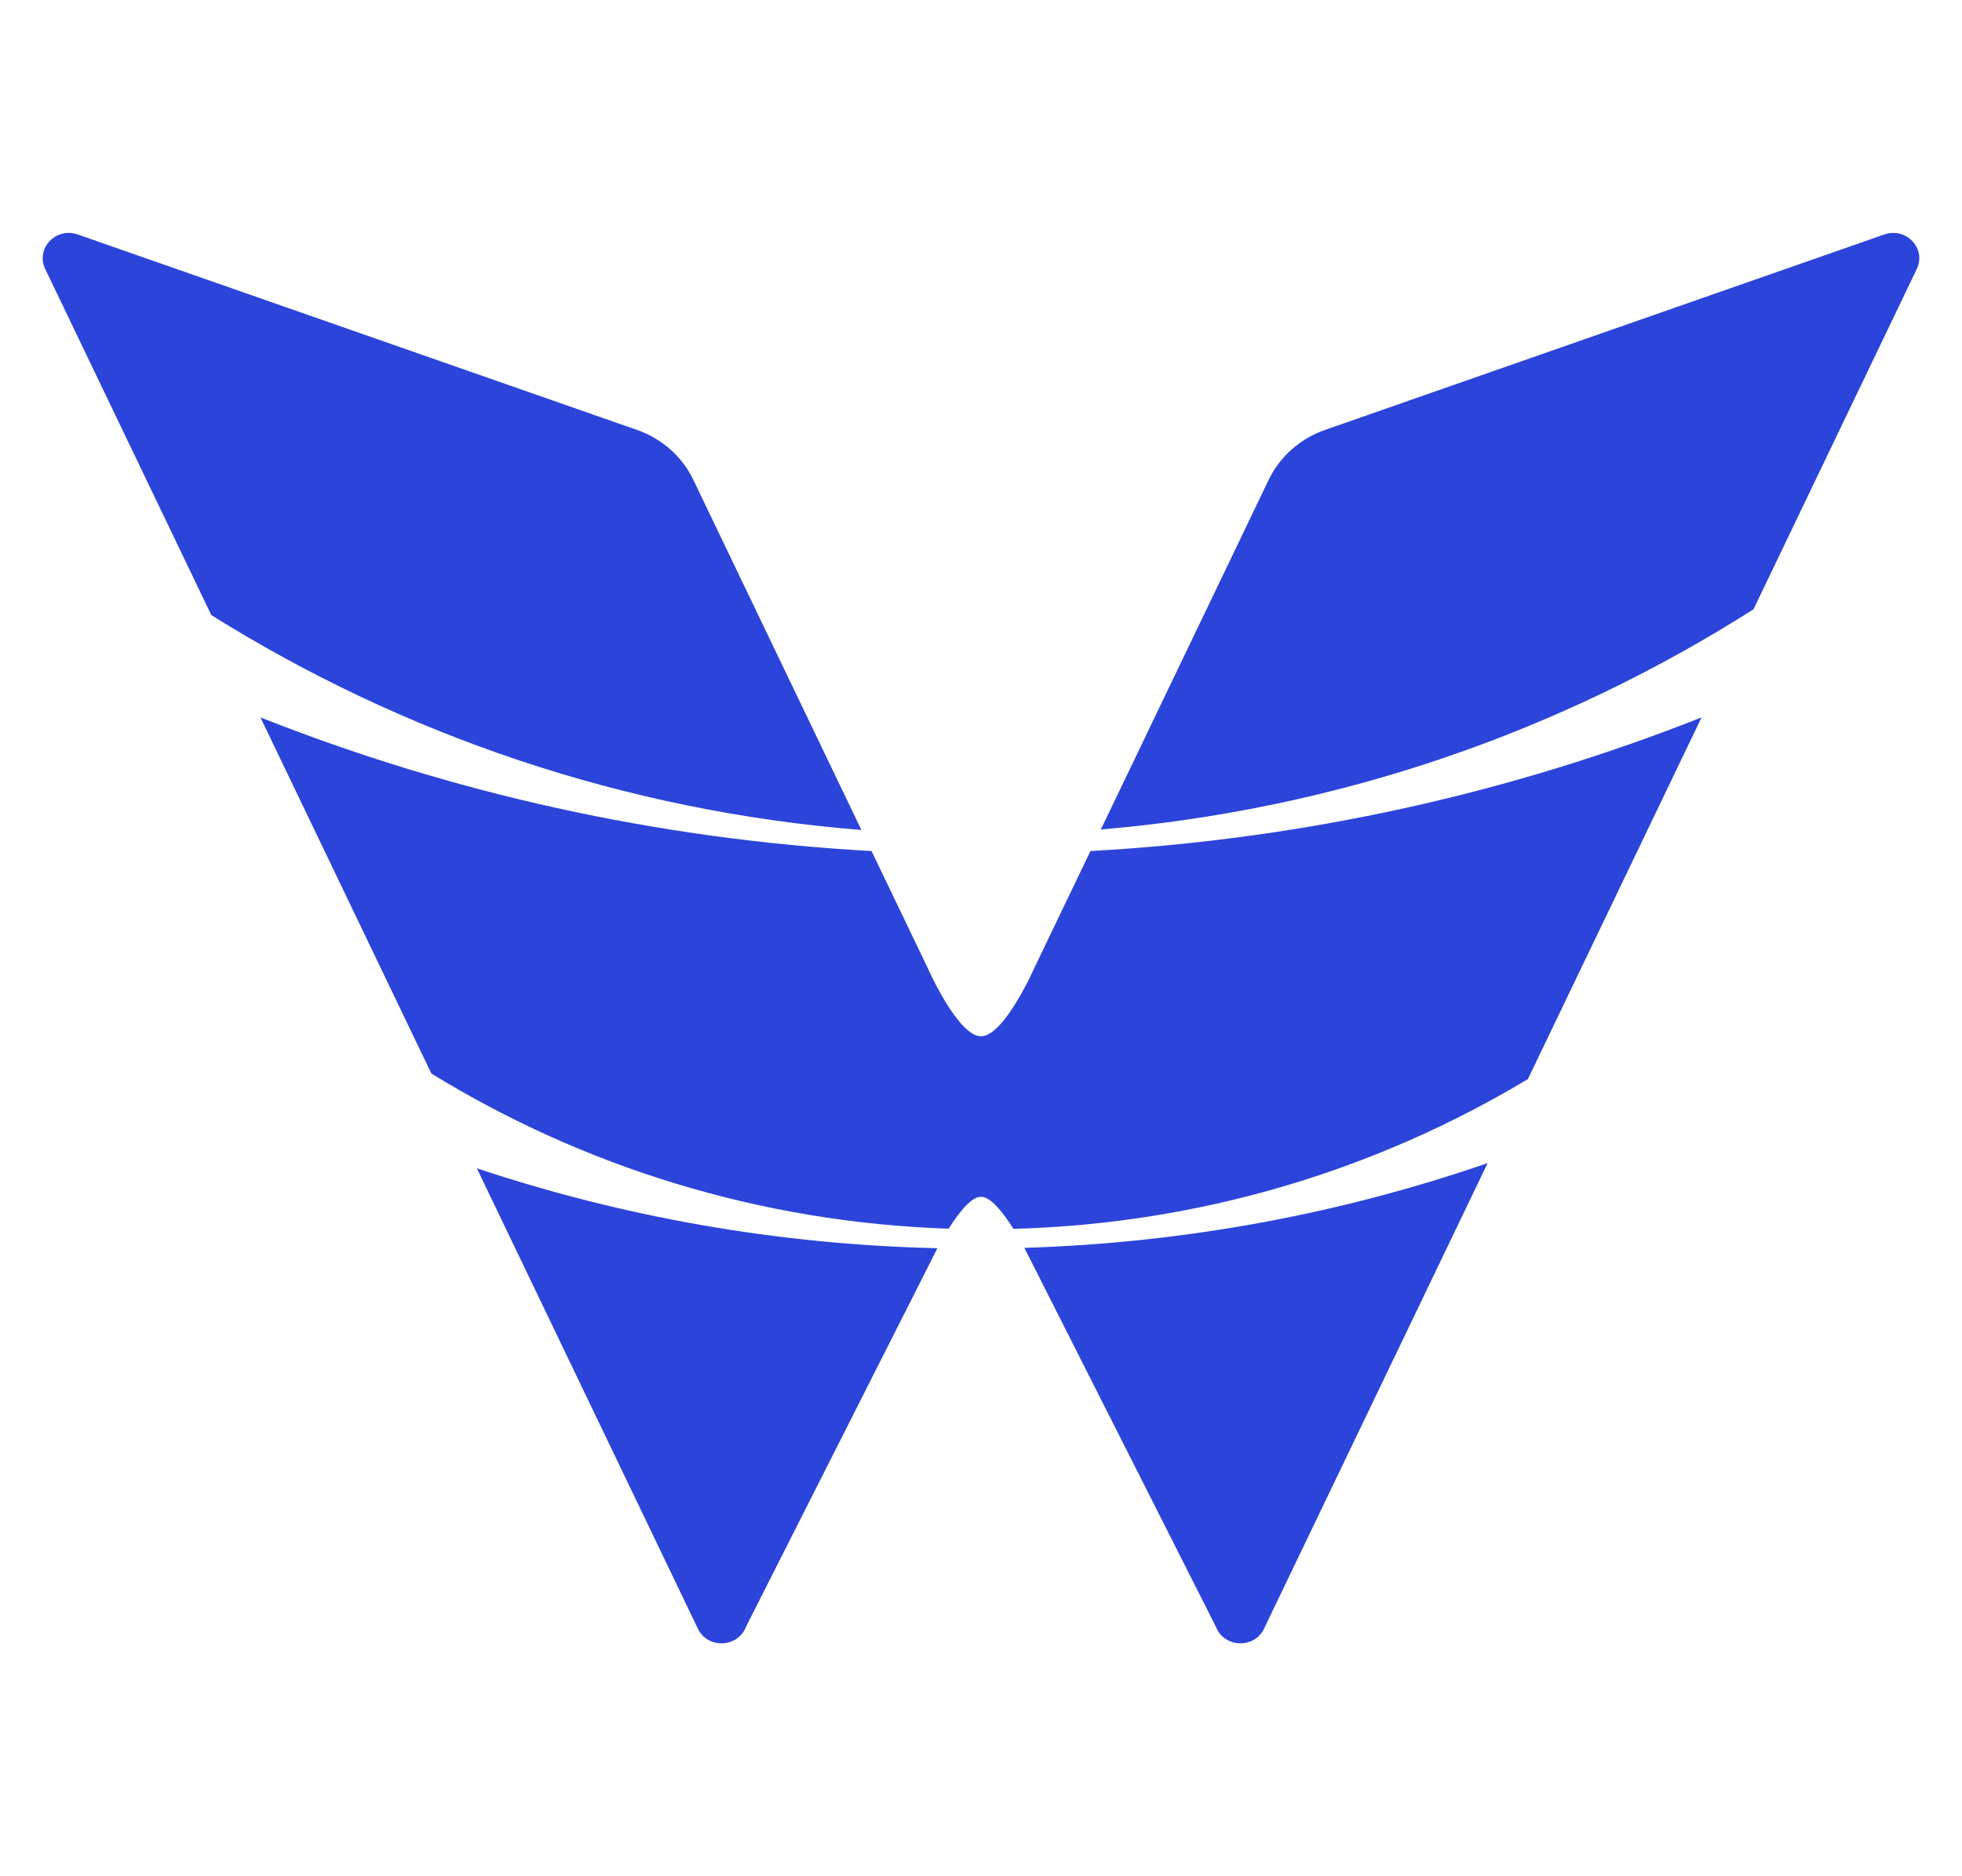 <svg width="23" height="22" viewBox="0 0 23 22" fill="none" xmlns="http://www.w3.org/2000/svg">
<g clip-path="url(#clip0_5416_249)">
<path d="M17.439 13.638C15.729 14.228 13.904 14.573 12.008 14.632C12.052 14.715 12.08 14.773 12.08 14.773L14.254 19.075C14.348 19.322 14.704 19.337 14.818 19.097L17.439 13.638Z" fill="#2C44DA"/>
<path d="M10.989 14.636C9.106 14.593 7.293 14.267 5.59 13.699L8.181 19.097C8.296 19.337 8.651 19.322 8.745 19.075L10.92 14.773C10.92 14.773 10.947 14.717 10.989 14.636Z" fill="#2C44DA"/>
<path d="M10.217 9.979C7.699 9.84 5.29 9.297 3.053 8.412L5.057 12.588C6.833 13.678 8.903 14.334 11.121 14.407C11.238 14.221 11.384 14.033 11.5 14.033C11.616 14.033 11.763 14.222 11.88 14.409C14.082 14.35 16.14 13.716 17.911 12.653L19.947 8.412C17.71 9.297 15.3 9.84 12.783 9.979L12.122 11.356C12.122 11.356 11.771 12.151 11.5 12.151C11.229 12.151 10.878 11.356 10.878 11.356L10.217 9.979Z" fill="#2C44DA"/>
<path d="M20.556 7.144L22.47 3.154C22.585 2.915 22.346 2.66 22.09 2.749L15.533 5.041C15.241 5.143 15.004 5.353 14.873 5.625L12.905 9.726C15.704 9.49 18.309 8.574 20.556 7.144Z" fill="#2C44DA"/>
<path d="M10.098 9.732C7.314 9.511 4.72 8.616 2.477 7.212L0.53 3.154C0.415 2.915 0.654 2.66 0.91 2.749L7.467 5.041C7.759 5.143 7.997 5.353 8.127 5.625L10.098 9.732Z" fill="#2C44DA"/>
</g>
<defs>
<clipPath id="clip0_5416_249">
<rect width="22" height="22" fill="white" transform="translate(0.5)"/>
</clipPath>
</defs>
</svg>
